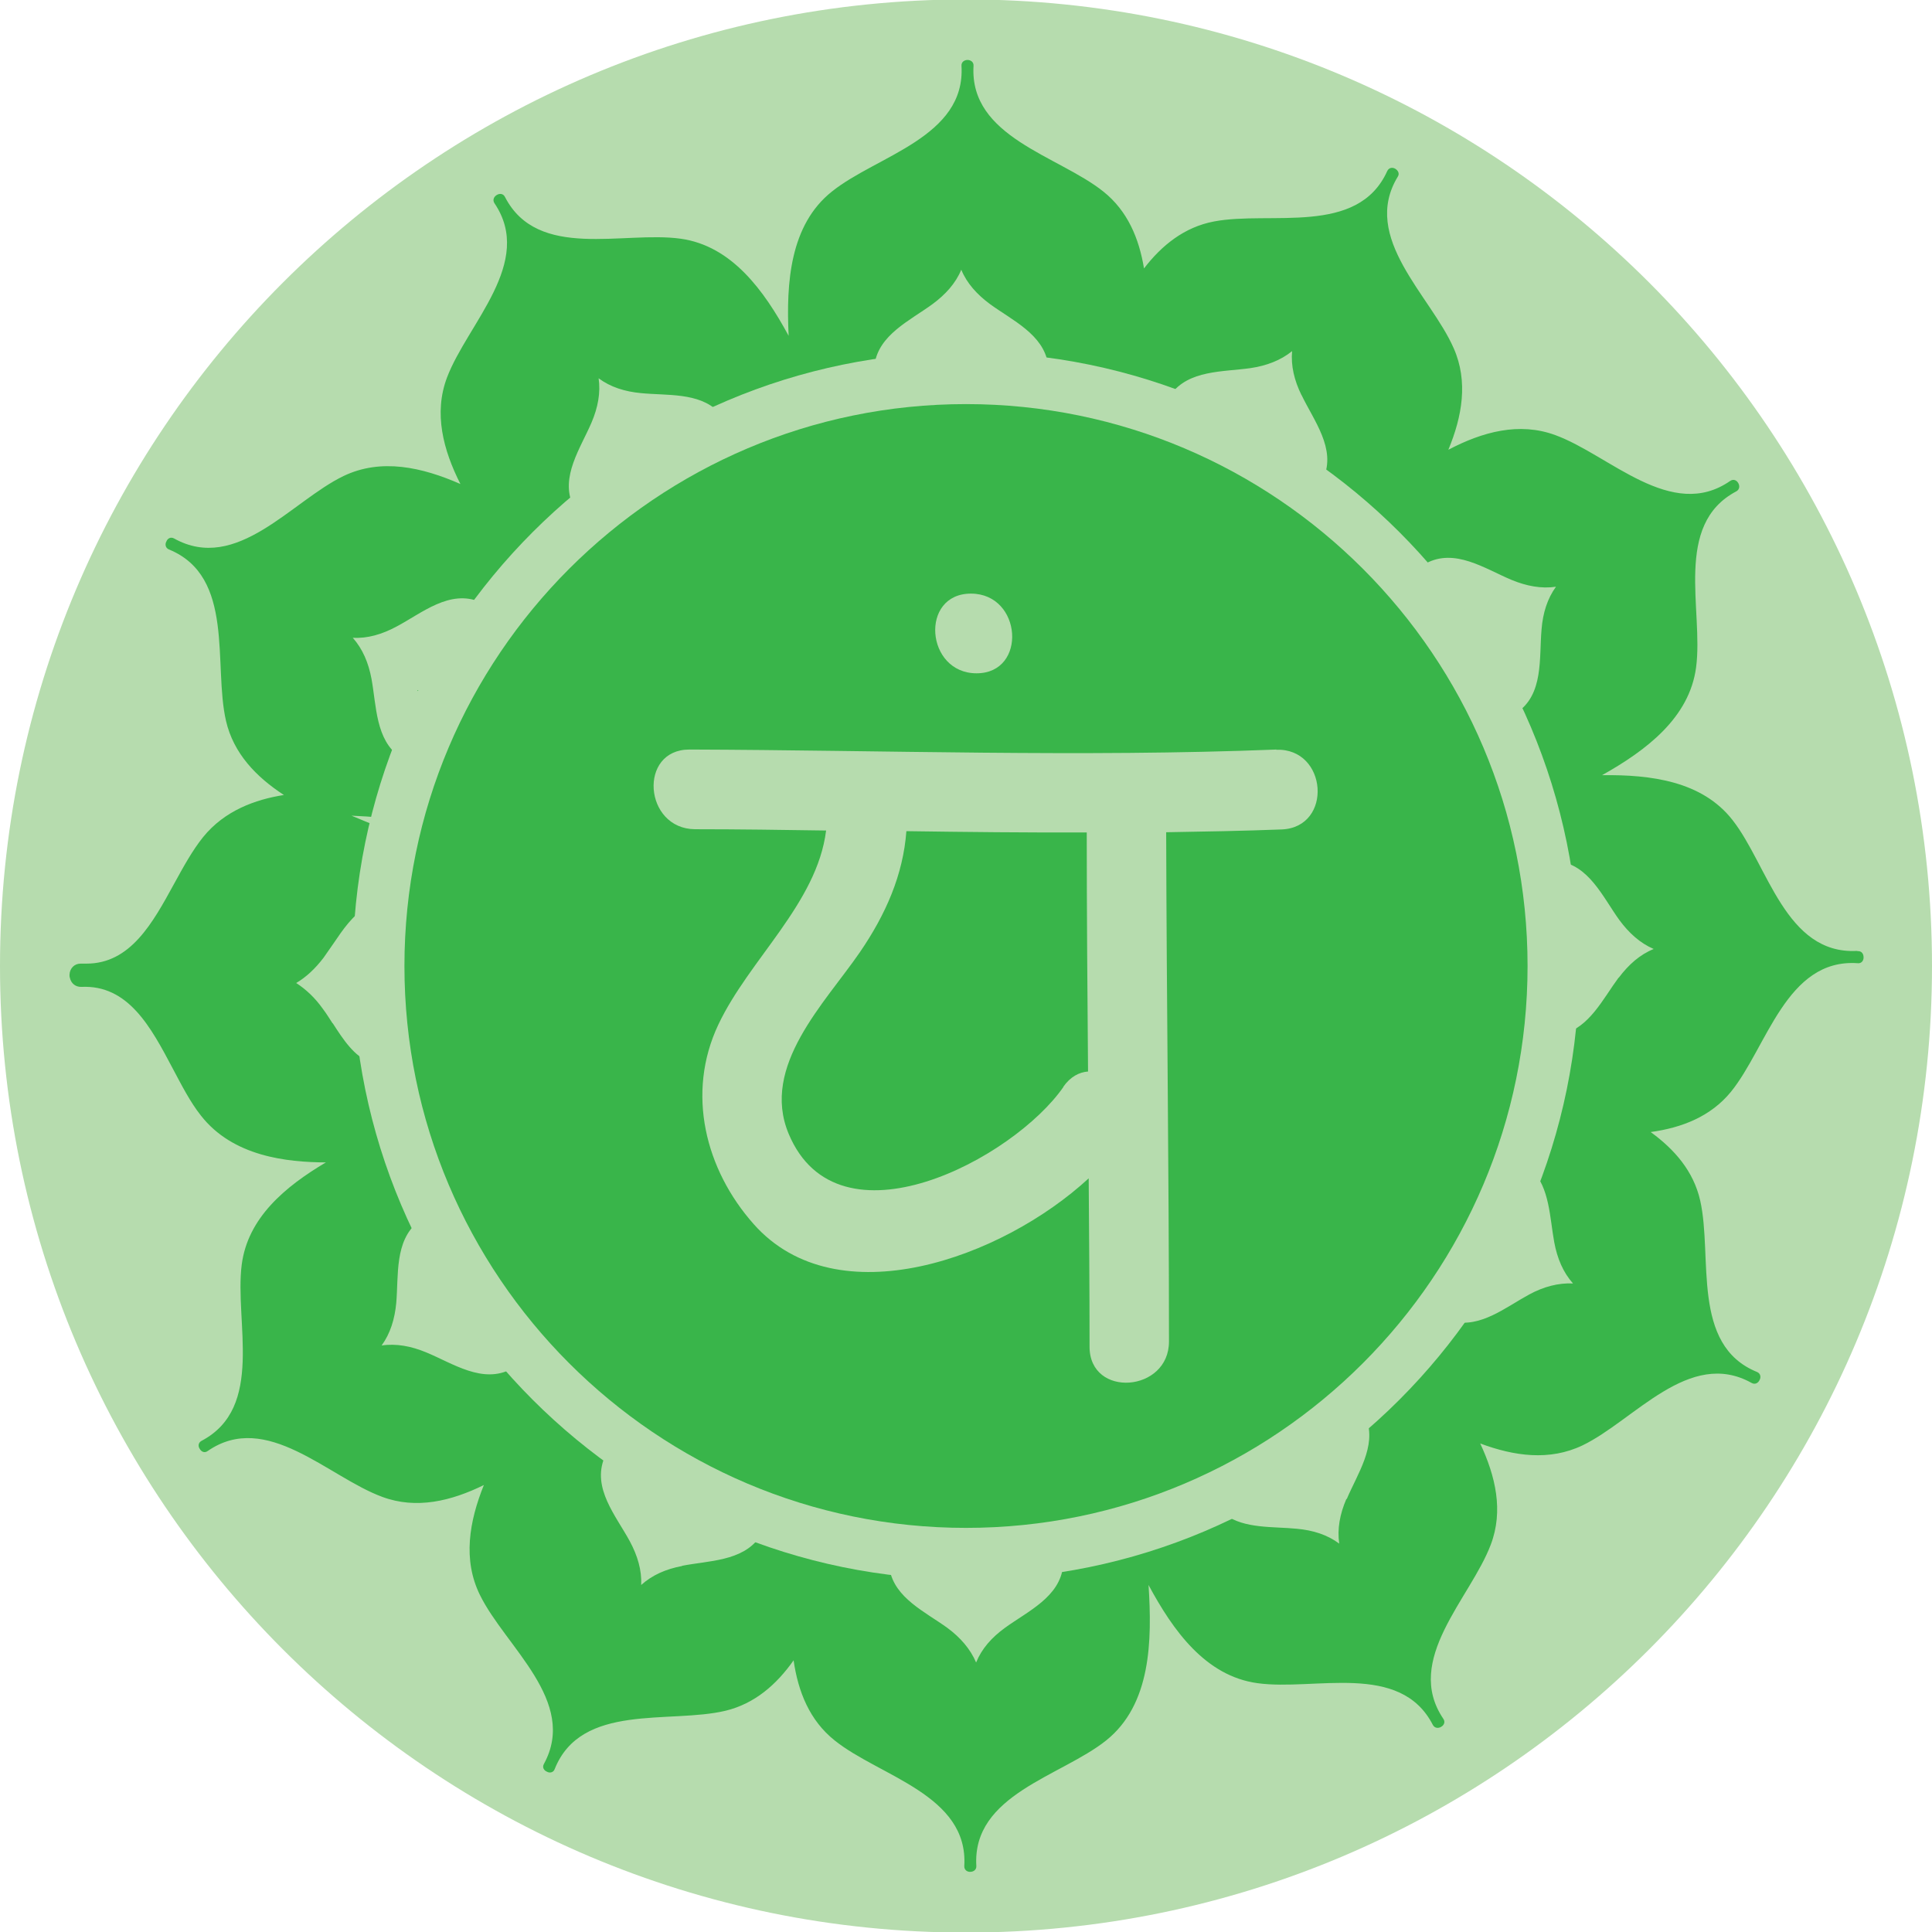 <svg xmlns="http://www.w3.org/2000/svg" fill="none" viewBox="0 0 170 170" height="170" width="170">
<g clip-path="url(#clip0_1_33691)">
<path fill="#B6DCAE" d="M170 85C170 131.959 131.951 170.05 85 170.05C38.049 170.05 0 131.959 0 85C0 38.041 38.049 -0.05 85 -0.05C131.951 -0.05 170 38.022 170 85Z"></path>
<path fill="#39B54A" d="M163.39 83.673C157.103 83.996 155.568 76.131 152.443 72.151C149.773 68.74 145.284 68.153 140.966 68.21C144.849 66.03 148.656 63.169 149.243 58.715C149.906 53.694 147.216 46.17 152.784 43.233C153.087 43.062 153.087 42.74 152.955 42.513C152.822 42.266 152.538 42.115 152.235 42.323C147.065 45.905 141.629 40.03 136.856 38.287C133.674 37.112 130.436 38.002 127.443 39.575C128.656 36.657 129.205 33.568 127.917 30.65C125.89 26.007 119.716 20.928 122.993 15.546C123.182 15.262 122.993 14.978 122.765 14.845C122.538 14.712 122.216 14.731 122.065 15.053C119.47 20.795 111.781 18.54 106.818 19.488C104.224 19.98 102.235 21.572 100.663 23.619C100.228 20.985 99.224 18.559 97.084 16.854C93.125 13.689 85.284 12.078 85.663 5.787C85.682 5.445 85.398 5.275 85.133 5.275C84.868 5.275 84.584 5.445 84.603 5.787C84.981 12.078 77.14 13.689 73.201 16.854C69.508 19.791 69.167 24.889 69.394 29.55C67.235 25.571 64.394 21.629 59.887 21.004C54.868 20.303 47.311 22.937 44.432 17.328C44.281 17.024 43.959 17.005 43.712 17.157C43.485 17.29 43.315 17.574 43.504 17.877C47.046 23.088 41.137 28.47 39.337 33.208C38.144 36.354 38.996 39.594 40.512 42.589C37.14 41.11 33.542 40.295 30.227 41.887C25.663 44.086 20.834 50.453 15.322 47.383C15.019 47.212 14.735 47.383 14.64 47.648C14.508 47.876 14.546 48.217 14.868 48.349C20.701 50.737 18.75 58.488 19.887 63.434C20.549 66.296 22.538 68.361 24.981 69.953C22.462 70.351 19.773 71.318 17.879 73.648C16.932 74.823 16.156 76.245 15.322 77.761C13.428 81.229 11.477 84.791 7.614 84.791C7.462 84.791 7.311 84.791 7.084 84.791C6.553 84.791 6.137 85.208 6.118 85.758C6.118 85.777 6.118 85.796 6.118 85.815C6.118 85.815 6.118 85.853 6.118 85.871C6.118 85.966 6.156 86.042 6.174 86.118C6.174 86.118 6.174 86.118 6.174 86.137C6.307 86.554 6.648 86.838 7.14 86.838C11.288 86.63 13.277 90.382 15.19 94.001C16.004 95.536 16.743 96.977 17.671 98.151C20.493 101.771 25.247 102.264 28.674 102.283C25.095 104.405 21.799 107.153 21.269 111.284C20.625 116.306 23.315 123.848 17.727 126.786C17.424 126.956 17.424 127.278 17.576 127.487C17.709 127.733 17.993 127.885 18.277 127.676C23.447 124.095 28.883 129.969 33.637 131.713C36.648 132.831 39.716 132.073 42.576 130.671C41.288 133.873 40.701 137.246 42.235 140.354C44.47 144.902 50.871 149.697 47.86 155.212C47.69 155.515 47.86 155.78 48.125 155.894C48.352 156.026 48.693 155.989 48.807 155.666C51.137 149.811 58.921 151.706 63.845 150.531C66.421 149.905 68.334 148.219 69.83 146.096C70.228 148.844 71.231 151.384 73.447 153.146C77.387 156.311 85.228 157.922 84.849 164.194C84.83 164.535 85.114 164.725 85.379 164.706C85.644 164.706 85.928 164.535 85.909 164.194C85.531 157.903 93.371 156.311 97.33 153.146C101.288 149.981 101.383 144.372 101.061 139.464C103.22 143.481 106.08 147.48 110.644 148.105C115.663 148.806 123.201 146.172 126.08 151.781C126.25 152.085 126.572 152.085 126.799 151.952C127.046 151.819 127.197 151.535 127.008 151.251C123.466 146.039 129.394 140.639 131.174 135.92C132.311 132.926 131.591 129.894 130.246 127.013C133.239 128.131 136.345 128.567 139.243 127.184C143.807 124.985 148.637 118.618 154.129 121.688C154.432 121.859 154.716 121.688 154.83 121.423C154.962 121.195 154.924 120.854 154.603 120.722C148.769 118.353 150.72 110.583 149.603 105.637C149.015 103.041 147.33 101.127 145.246 99.611C147.993 99.232 150.531 98.246 152.311 96.067C155.493 92.144 157.178 84.318 163.466 84.754C163.807 84.791 163.996 84.507 163.978 84.223C163.978 83.957 163.826 83.673 163.466 83.692L163.39 83.673ZM52.671 33.284C53.712 34.061 54.981 34.459 56.402 34.591C58.675 34.819 61.459 34.516 63.182 36.202C58.523 38.325 54.224 41.11 50.398 44.427C49.3 41.944 51.08 39.443 52.046 37.188C52.614 35.861 52.86 34.553 52.671 33.265V33.284ZM114.527 34.762C115.606 37.017 117.576 39.481 116.459 42.058C112.406 38.988 107.879 36.505 103.012 34.724C104.584 32.545 107.614 32.734 110.019 32.393C111.44 32.185 112.69 31.711 113.693 30.896C113.58 32.185 113.883 33.473 114.527 34.781V34.762ZM132.046 60.724C130.076 56.839 127.671 53.239 124.868 49.979C125.019 49.847 125.152 49.733 125.322 49.619C125.36 49.619 125.417 49.619 125.455 49.581C128.012 48.198 130.644 50.036 132.993 51.022C134.318 51.571 135.625 51.818 136.913 51.628C136.156 52.67 135.758 53.94 135.644 55.38C135.417 57.919 135.853 61.122 133.428 62.733C133.277 62.828 133.201 62.979 133.201 63.131C133.068 62.847 132.936 62.543 132.803 62.259L132.046 60.743V60.724ZM85.606 31.503H83.371C81.193 31.578 79.053 31.768 76.951 32.09C77.311 29.456 80.076 28.205 82.046 26.765C83.201 25.912 84.091 24.927 84.584 23.733C85.076 24.927 85.966 25.912 87.121 26.765C89.072 28.186 91.799 29.418 92.216 32.014C90.038 31.711 87.841 31.54 85.587 31.503H85.606ZM37.727 60.724H36.724L37.292 61.615C36.515 63.226 35.796 64.893 35.19 66.599C33.05 65.102 33.125 62.108 32.69 59.739C32.425 58.318 31.913 57.105 31.042 56.119C32.33 56.195 33.618 55.816 34.887 55.134C37.14 53.94 39.565 51.836 42.254 52.973C42.33 53.011 42.406 53.011 42.462 53.011C40.682 55.418 39.11 58.014 37.727 60.705V60.724ZM29.262 90.041C28.977 89.605 28.712 89.169 28.409 88.771C27.709 87.785 26.913 87.046 26.061 86.497C26.932 85.985 27.727 85.246 28.466 84.28C28.75 83.882 29.034 83.465 29.337 83.029C30.171 81.797 31.023 80.546 32.197 79.864C32.046 81.551 31.951 83.275 31.951 85.019C31.951 87.899 32.178 90.742 32.614 93.509C31.155 92.94 30.209 91.481 29.281 90.041H29.262ZM33.352 72.758C32.538 72.436 31.724 72.114 30.928 71.772C31.799 71.81 32.69 71.867 33.542 71.943C33.485 72.208 33.428 72.493 33.352 72.758ZM45.038 120.437C42.481 121.821 39.849 119.964 37.5 118.997C36.175 118.448 34.868 118.201 33.58 118.391C34.337 117.348 34.735 116.079 34.868 114.638C35.076 112.213 34.716 109.2 36.781 107.513H36.875C39.034 112.213 41.856 116.534 45.209 120.381C45.152 120.381 45.095 120.38 45.038 120.437ZM60.019 137.796C58.599 138.061 57.387 138.592 56.421 139.464C56.477 138.156 56.099 136.886 55.417 135.617C54.205 133.381 52.084 130.955 53.182 128.264C53.258 128.093 53.22 127.942 53.163 127.809C57.273 130.936 61.875 133.475 66.799 135.295C65.303 137.379 62.349 137.322 60.019 137.777V137.796ZM88.428 143.235C87.254 144.088 86.383 145.073 85.89 146.286C85.379 145.092 84.508 144.088 83.353 143.235C81.421 141.833 78.731 140.62 78.277 138.08C80.455 138.346 82.652 138.516 84.887 138.516C87.841 138.516 90.72 138.251 93.542 137.796C93.258 140.525 90.436 141.776 88.428 143.235ZM118.466 131.902C117.898 133.229 117.652 134.537 117.841 135.825C116.799 135.048 115.549 134.65 114.11 134.518C112.027 134.309 109.508 134.537 107.784 133.267C112.33 131.069 116.515 128.226 120.228 124.853C121.137 127.26 119.432 129.704 118.504 131.902H118.466ZM134.565 113.899C132.5 115.017 130.265 116.875 127.822 116.268C129.773 113.539 131.496 110.602 132.917 107.513H133.769L133.258 106.717C133.807 105.466 134.318 104.197 134.773 102.908C136.364 104.5 136.364 107.172 136.762 109.313C137.027 110.735 137.538 111.947 138.409 112.933C137.103 112.876 135.834 113.217 134.565 113.899ZM142.424 86.023C141.061 87.861 139.849 90.42 137.5 90.988C137.728 89.017 137.841 87.028 137.841 85C137.841 81.854 137.557 78.765 137.046 75.771C139.792 76.074 141.023 78.917 142.481 80.944C143.334 82.1 144.318 82.991 145.512 83.503C144.299 83.995 143.315 84.867 142.443 86.023H142.424Z"></path>
<path fill="#B6DCAE" d="M112.33 65.953C95.114 66.635 77.898 66.01 60.663 65.953C56.137 65.953 56.648 72.927 61.156 72.965C65 72.965 68.845 73.022 72.69 73.079C71.894 79.484 65.928 84.392 63.201 90.172C60.36 96.198 62.065 102.926 66.326 107.72C73.656 115.983 88.201 110.695 95.796 103.684C95.834 108.63 95.872 113.557 95.872 118.503C95.872 123.051 102.879 122.52 102.86 118.029C102.86 103.096 102.652 88.163 102.614 73.23C106.004 73.173 109.394 73.116 112.784 72.984C117.311 72.794 116.819 65.802 112.292 65.972L112.33 65.953ZM93.58 95.63C89.205 101.959 73.75 110.184 69.394 99.761C66.913 93.81 72.595 88.258 75.663 83.786C77.936 80.469 79.47 76.982 79.754 73.135C85.038 73.211 90.341 73.268 95.625 73.249C95.625 80.261 95.682 87.272 95.739 94.284C94.963 94.341 94.186 94.739 93.561 95.63H93.58Z"></path>
<path fill="#B6DCAE" d="M85.435 52.233C80.909 52.233 81.439 59.245 85.928 59.245C90.416 59.245 89.943 52.233 85.435 52.233Z"></path>
<path fill="#B6DCAE" d="M85 138.989C55.246 138.989 31.041 114.77 31.041 84.999C31.041 55.228 55.246 30.99 85 30.99C114.754 30.99 138.958 55.209 138.958 84.999C138.958 114.789 114.754 138.989 85 138.989ZM85 35.557C57.765 35.557 35.587 57.729 35.587 84.999C35.587 112.269 57.746 134.441 85 134.441C112.254 134.441 134.413 112.269 134.413 84.999C134.413 57.729 112.254 35.557 85 35.557Z"></path>
</g>
<defs>
<clipPath id="clip0_1_33691">
<rect fill="white" height="170" width="170"></rect>
</clipPath>
</defs>
</svg>
